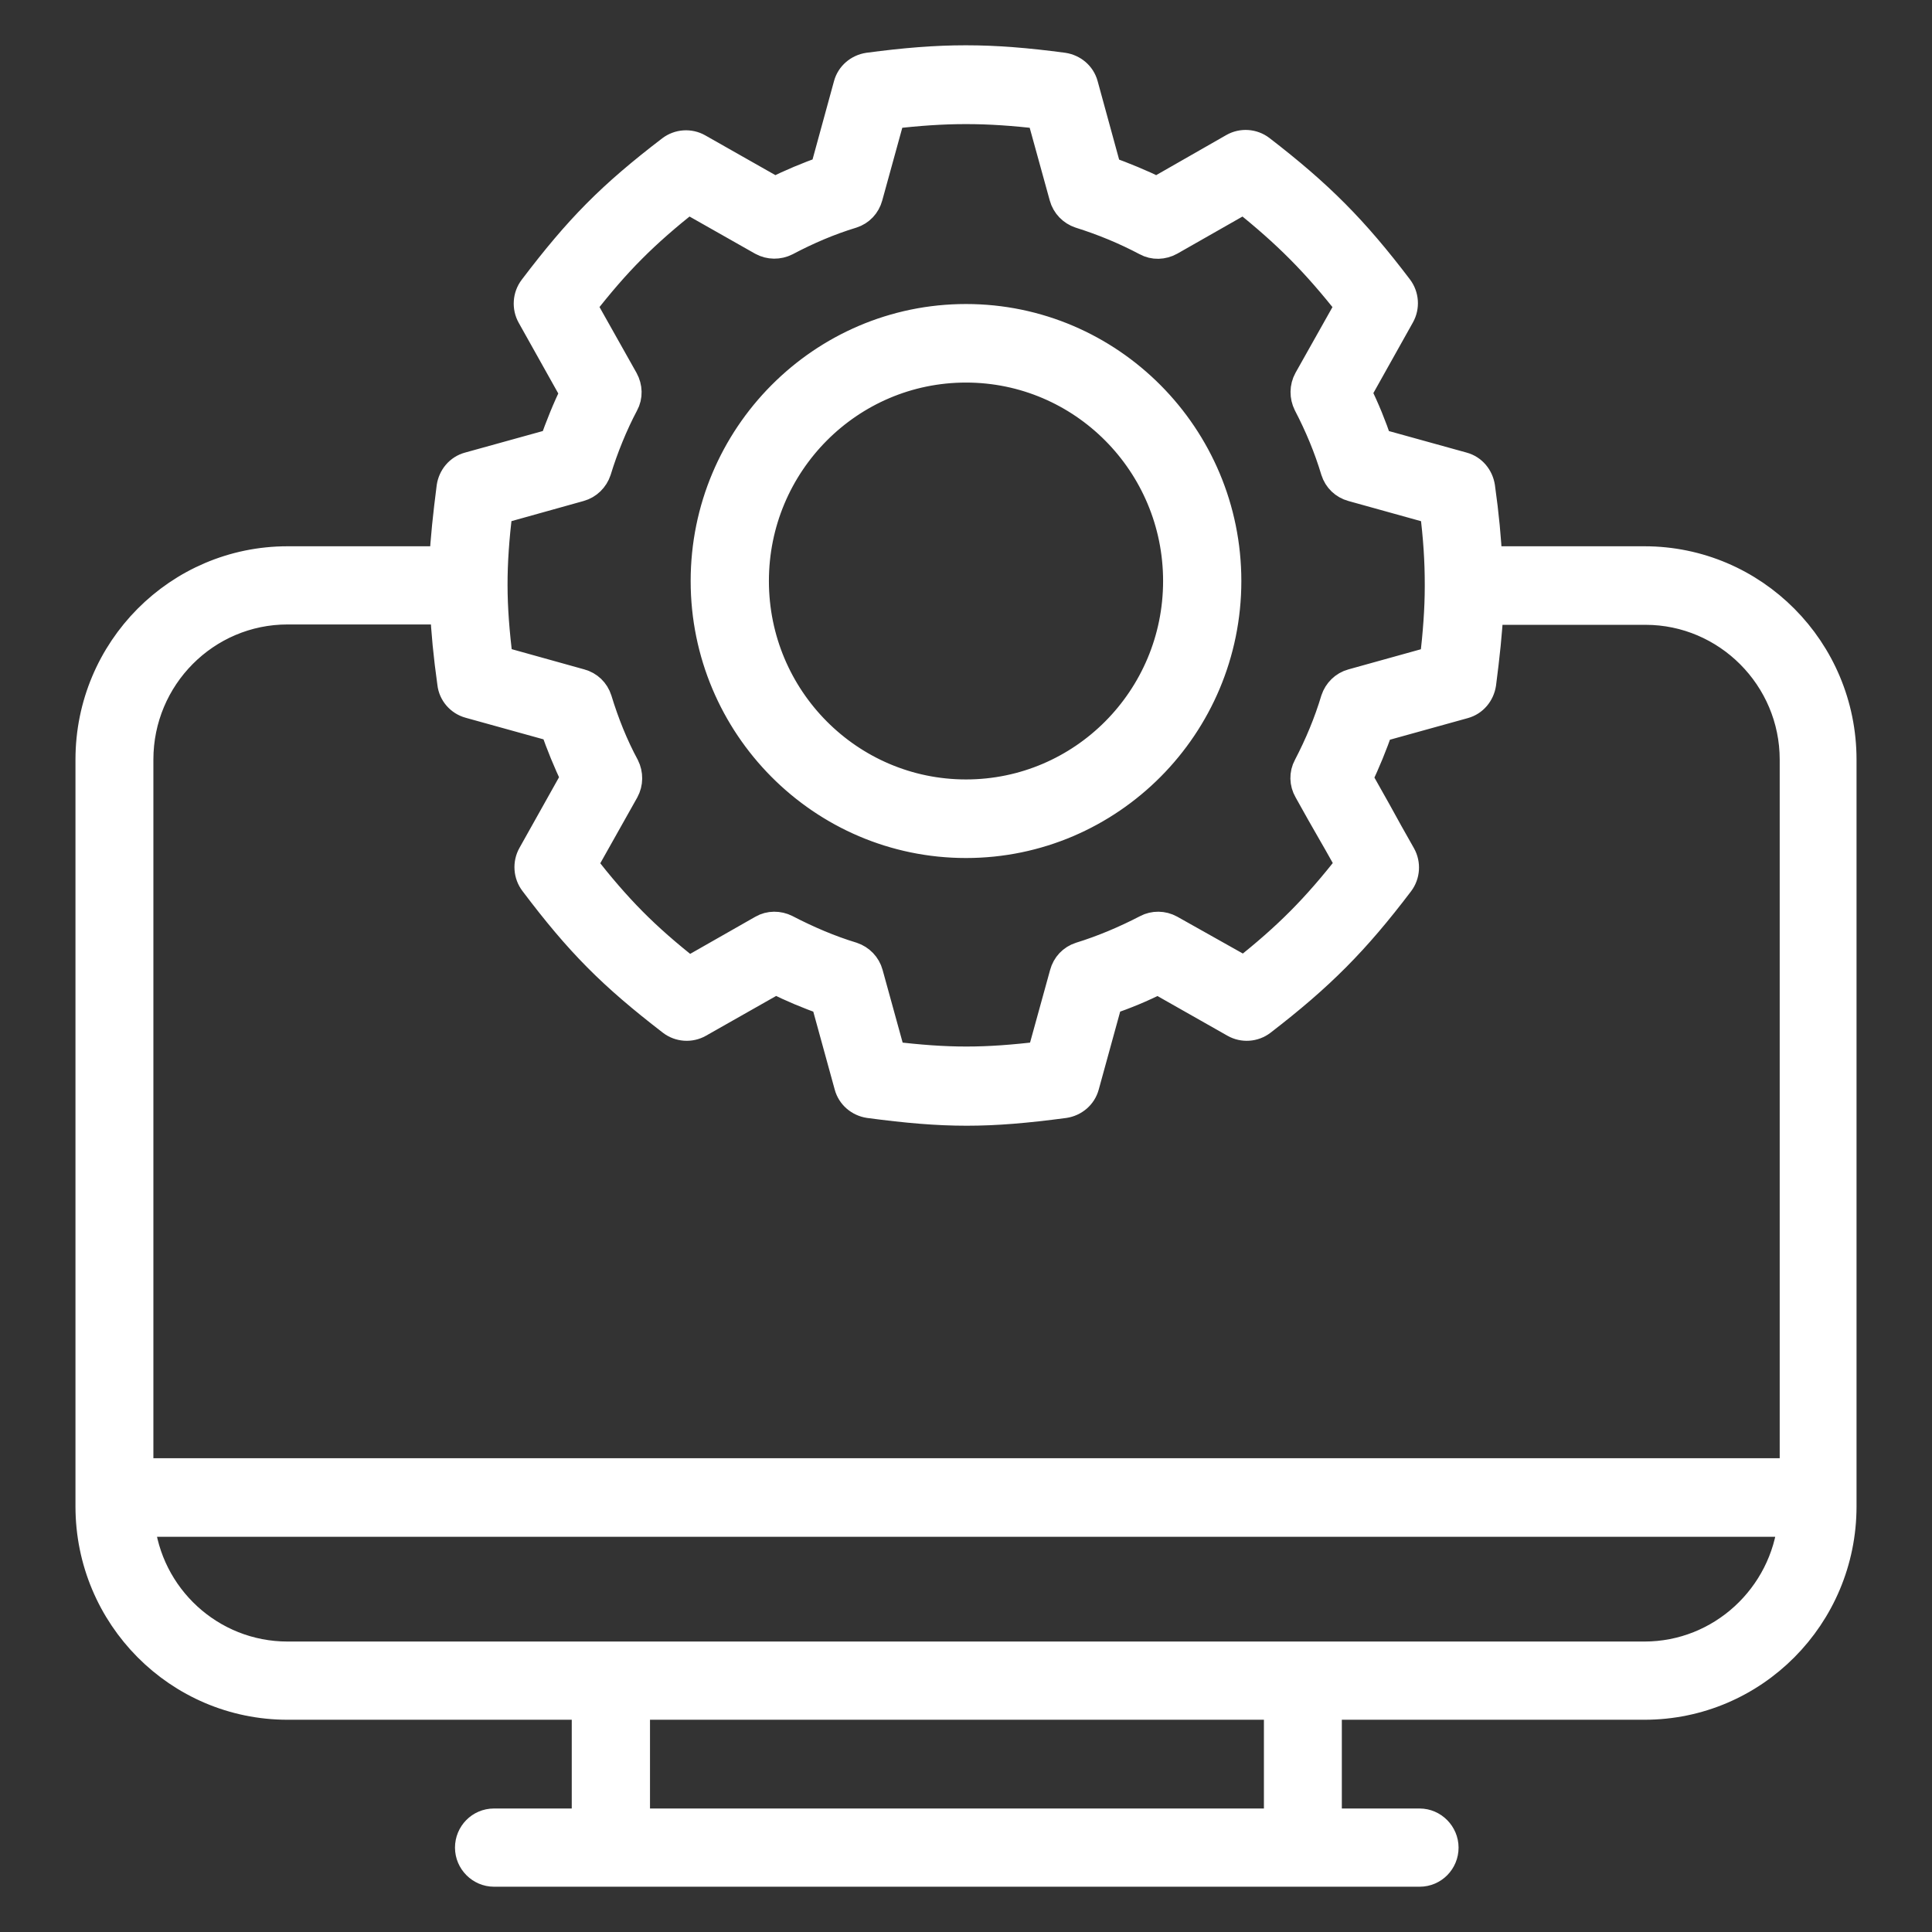 <?xml version="1.0" encoding="UTF-8"?> <svg xmlns="http://www.w3.org/2000/svg" width="64" height="64" viewBox="0 0 64 64" fill="none"><rect x="0" y="0" width="64" height="64" fill="#333333" stroke="none"/><path d="M54.474 18.596H49.266C49.23 17.861 49.158 17.078 49.026 16.138C48.978 15.824 48.763 15.559 48.452 15.475L45.626 14.692C45.434 14.125 45.207 13.559 44.931 13.005L46.368 10.438C46.524 10.161 46.5 9.811 46.308 9.558C44.836 7.618 43.686 6.462 41.746 4.967C41.495 4.775 41.148 4.75 40.872 4.907L38.322 6.365C37.783 6.1 37.221 5.871 36.658 5.666L35.879 2.822C35.796 2.509 35.532 2.292 35.221 2.244C32.778 1.919 31.21 1.919 28.767 2.244C28.456 2.292 28.192 2.509 28.109 2.822L27.33 5.666C26.767 5.859 26.205 6.1 25.666 6.365L23.116 4.919C22.84 4.762 22.493 4.787 22.241 4.979C20.254 6.498 19.188 7.582 17.68 9.57C17.488 9.823 17.464 10.173 17.62 10.45L19.057 13.017C18.793 13.547 18.566 14.125 18.362 14.692L15.536 15.475C15.225 15.559 15.009 15.824 14.962 16.138C14.842 17.078 14.758 17.849 14.722 18.596H9.526C5.922 18.596 3 21.536 3 25.163V49.902C3 53.529 5.922 56.469 9.526 56.469H19.44V60.409H16.363C15.919 60.409 15.572 60.771 15.572 61.205C15.572 61.639 15.931 62 16.363 62H47.027C47.47 62 47.817 61.639 47.817 61.205C47.817 60.771 47.458 60.409 47.027 60.409H43.95V56.469H54.474C58.078 56.469 61 53.529 61 49.902V25.163C61 21.536 58.078 18.596 54.474 18.596ZM16.482 16.873L19.2 16.114C19.464 16.041 19.667 15.836 19.751 15.583C19.979 14.836 20.302 14.041 20.661 13.366C20.793 13.125 20.781 12.836 20.649 12.595L19.26 10.125C20.422 8.631 21.32 7.739 22.792 6.57L25.259 7.968C25.498 8.1 25.786 8.1 26.025 7.98C26.732 7.606 27.462 7.293 28.216 7.064C28.48 6.98 28.671 6.775 28.743 6.51L29.497 3.774C31.329 3.557 32.67 3.557 34.502 3.774L35.257 6.51C35.329 6.775 35.532 6.98 35.784 7.064C36.55 7.305 37.28 7.606 37.987 7.98C38.226 8.112 38.514 8.1 38.753 7.968L41.208 6.57C42.657 7.727 43.602 8.679 44.74 10.125L43.351 12.595C43.219 12.836 43.219 13.125 43.339 13.366C43.71 14.077 44.022 14.824 44.249 15.583C44.333 15.848 44.536 16.041 44.8 16.114L47.53 16.873C47.65 17.813 47.697 18.584 47.697 19.355V19.427C47.697 20.186 47.638 20.958 47.53 21.898L44.8 22.657C44.536 22.729 44.333 22.934 44.249 23.187C44.022 23.946 43.71 24.693 43.339 25.404C43.207 25.645 43.219 25.934 43.351 26.163C43.626 26.657 43.902 27.151 44.189 27.645C44.381 27.971 44.56 28.308 44.752 28.634C43.614 30.092 42.669 31.044 41.22 32.188L38.753 30.802C38.514 30.67 38.226 30.67 37.999 30.791C37.28 31.164 36.538 31.477 35.796 31.706C35.532 31.791 35.341 31.995 35.269 32.261L34.514 34.996C32.611 35.225 31.413 35.225 29.509 34.996L28.755 32.261C28.683 31.995 28.48 31.791 28.228 31.706C27.474 31.477 26.744 31.164 26.025 30.791C25.786 30.67 25.498 30.67 25.271 30.802L22.816 32.2C21.331 31.032 20.445 30.128 19.284 28.646L20.673 26.175C20.805 25.934 20.805 25.645 20.685 25.404C20.314 24.717 20.014 23.97 19.775 23.187C19.691 22.922 19.488 22.729 19.224 22.657L16.889 22.006L16.494 21.898C16.255 19.982 16.255 18.789 16.482 16.873ZM9.526 20.186H14.746C14.782 20.922 14.854 21.693 14.986 22.633C15.021 22.946 15.249 23.211 15.56 23.295L18.386 24.079C18.59 24.657 18.817 25.223 19.081 25.766L17.644 28.332C17.488 28.609 17.512 28.959 17.704 29.212C19.212 31.212 20.278 32.285 22.265 33.815C22.517 34.008 22.864 34.032 23.14 33.875L25.69 32.429C26.229 32.694 26.791 32.935 27.354 33.128L28.133 35.96C28.216 36.273 28.48 36.49 28.791 36.538C30.06 36.707 31.042 36.791 32.024 36.791C33.006 36.791 33.988 36.707 35.257 36.538C35.568 36.49 35.831 36.273 35.915 35.96L36.694 33.128C37.256 32.935 37.819 32.706 38.358 32.429L40.908 33.875C41.184 34.032 41.531 34.008 41.782 33.815C43.722 32.321 44.872 31.164 46.344 29.224C46.536 28.971 46.56 28.622 46.404 28.344C46.129 27.862 45.853 27.368 45.59 26.886C45.386 26.513 45.171 26.151 44.967 25.778C45.231 25.235 45.458 24.669 45.662 24.091L48.488 23.307C48.799 23.223 49.014 22.958 49.062 22.645C49.182 21.717 49.266 20.934 49.302 20.198H54.51C57.228 20.198 59.455 22.428 59.455 25.163V48.805H4.581V25.163C4.581 22.416 6.796 20.186 9.526 20.186ZM42.369 60.409H21.032V56.469H42.369V60.409ZM54.474 54.878H9.526C6.963 54.878 4.856 52.914 4.616 50.408H59.395C59.144 52.902 57.037 54.878 54.474 54.878ZM32 27.923C36.754 27.923 40.621 24.03 40.621 19.247C40.621 14.463 36.754 10.571 32 10.571C27.247 10.571 23.379 14.463 23.379 19.247C23.379 24.03 27.247 27.923 32 27.923ZM32 12.173C35.879 12.173 39.029 15.342 39.029 19.247C39.029 23.151 35.879 26.32 32 26.32C28.121 26.32 24.971 23.151 24.971 19.247C24.971 15.342 28.121 12.173 32 12.173Z" fill="white" stroke="white"></path></svg> 